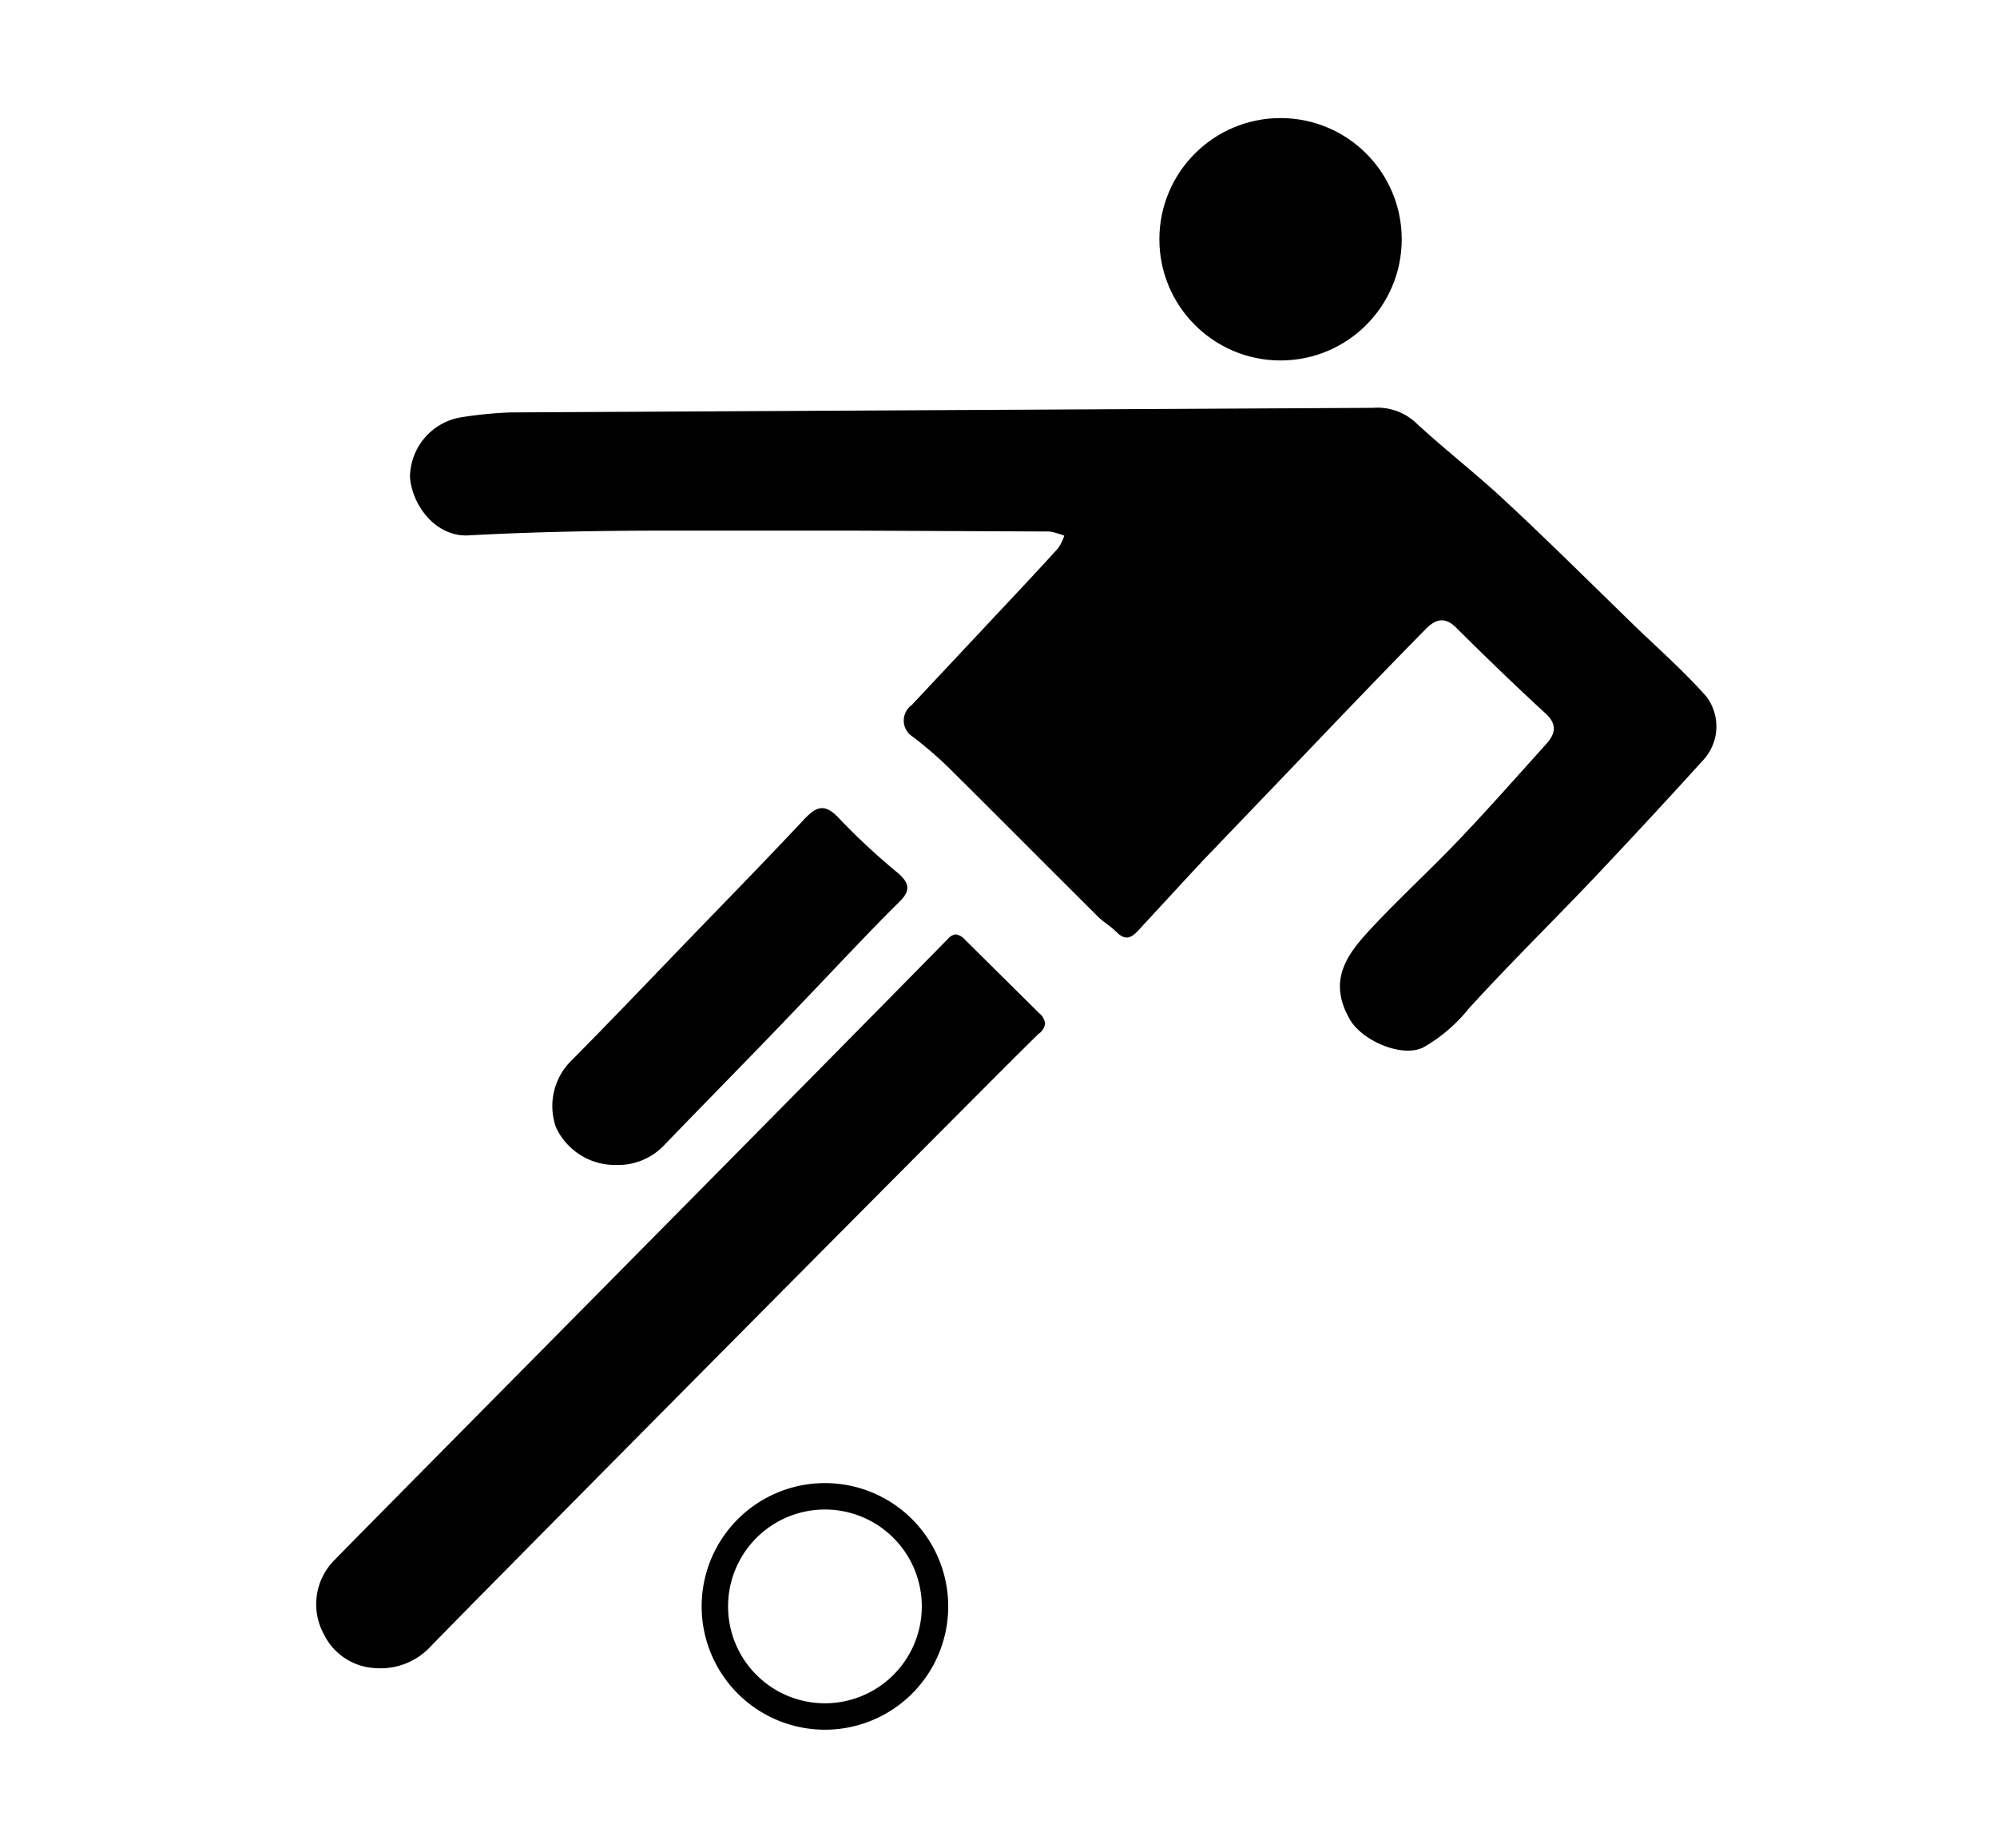 <svg xmlns="http://www.w3.org/2000/svg" width="40mm" height="37mm" viewBox="0 0 113.39 104.88"><title>-</title><path d="M48.59,30.12H37.67c-3.64,0-7.39.07-11.07.27-1.8.1-3.17-1.62-3.32-3.28a3.47,3.47,0,0,1,2.88-3.42,23.92,23.92,0,0,1,2.8-.28l49-.26a3.19,3.19,0,0,1,2.38.8c1.65,1.53,3.44,2.91,5.08,4.44,2.51,2.33,4.94,4.75,7.4,7.14,1.37,1.32,2.8,2.58,4.06,4a2.81,2.81,0,0,1-.13,3.57q-3.21,3.54-6.49,7c-2.28,2.39-4.64,4.71-6.87,7.16a9,9,0,0,1-2.56,2.19c-1.21.62-3.5-.37-4.19-1.59-1.32-2.3-.06-3.8,1.33-5.28,1.59-1.69,3.3-3.26,4.9-4.94s3.29-3.59,4.92-5.4c.5-.56.66-1.08,0-1.71-1.74-1.6-3.44-3.24-5.12-4.91-.67-.67-1.22-.42-1.72.09-2.36,2.4-4.69,4.83-7,7.25l-5.62,5.86c-1.24,1.33-2.47,2.67-3.7,4-.38.41-.72.59-1.2.12s-.82-.61-1.18-1c-2.81-2.79-5.6-5.6-8.41-8.39a22.51,22.51,0,0,0-2-1.72,1.08,1.08,0,0,1-.36-1.5,1.06,1.06,0,0,1,.29-.31l5.07-5.41c1.09-1.16,2.18-2.32,3.24-3.49a2.93,2.93,0,0,0,.35-.71,4.13,4.13,0,0,0-.83-.24Z"/><path d="M21.27,94.69a3.42,3.42,0,0,1-2.87-1.9A3.55,3.55,0,0,1,19,88.55c2.25-2.31,25.5-25.76,34.82-35.25a.71.71,0,0,1,.43-.26.82.82,0,0,1,.52.28L59,57.51a.88.88,0,0,1,.34.61.85.85,0,0,1-.36.56c-.72.63-32.42,32.58-34.6,34.86A3.87,3.87,0,0,1,21.27,94.69Z"/><path d="M35,66.13A3.7,3.7,0,0,1,31.57,64a3.62,3.62,0,0,1,.9-3.82c2.33-2.35,4.61-4.75,6.91-7.13,2.09-2.16,4.19-4.31,6.25-6.51.68-.72,1.16-1,2-.1A37.61,37.61,0,0,0,51,49.57c.65.57.71,1,.05,1.64-1.87,1.85-3.65,3.78-5.48,5.68C43,59.6,40.33,62.29,37.72,65A3.6,3.6,0,0,1,35,66.13Z"/><circle cx="72.71" cy="13.58" r="6.88"/><path d="M46.84,85.69a5.5,5.5,0,1,1-5.5,5.5,5.5,5.5,0,0,1,5.5-5.5m0-1.5a7,7,0,1,0,7,7h0A7,7,0,0,0,46.84,84.19Z"/></svg>